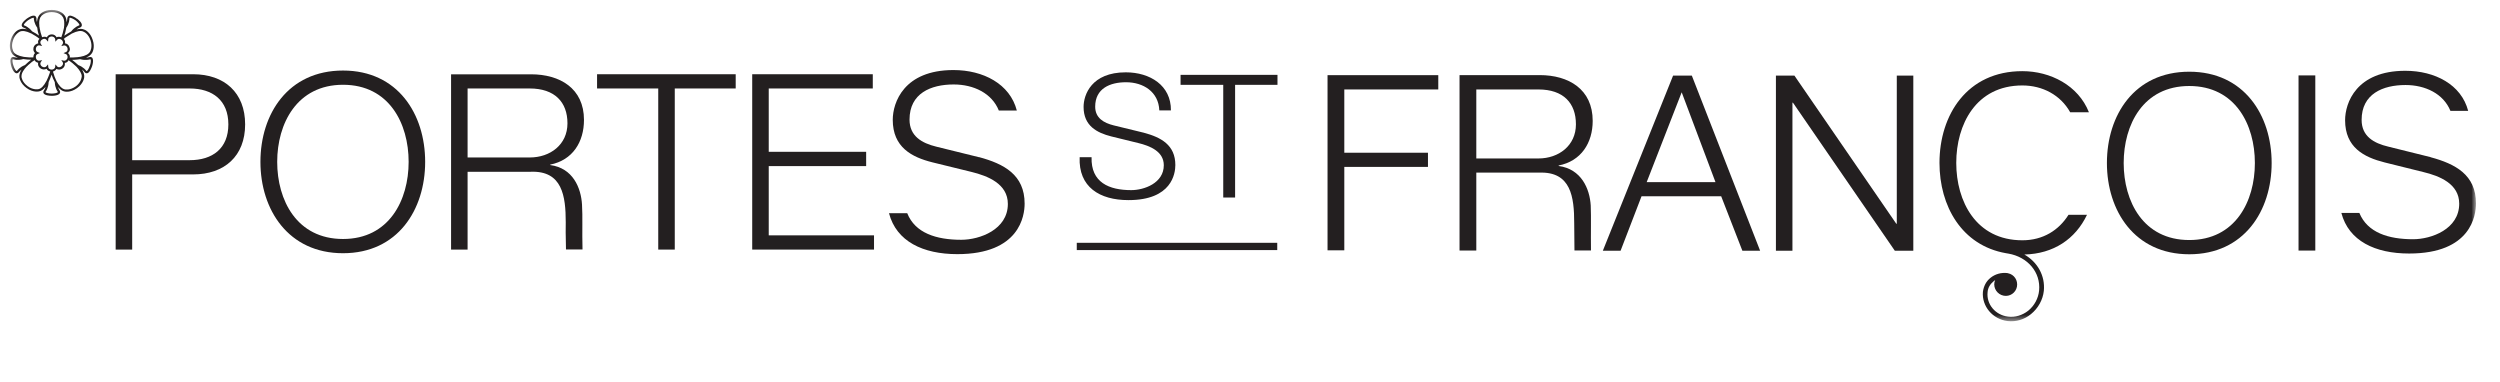 <svg width="393" height="60" viewBox="0 0 393 60" fill="none" xmlns="http://www.w3.org/2000/svg">
<g clip-path="url(#clip0_5130_2120)">
<mask id="mask0_5130_2120" style="mask-type:luminance" maskUnits="userSpaceOnUse" x="0" y="0" width="393" height="60">
<path d="M393 0H0V60H393V0Z" fill="white"/>
</mask>
<g mask="url(#mask0_5130_2120)">
<mask id="mask1_5130_2120" style="mask-type:luminance" maskUnits="userSpaceOnUse" x="-89" y="-372" width="576" height="816">
<path d="M486.232 -371.681H-88.529V443.709H486.232V-371.681Z" fill="white"/>
</mask>
<g mask="url(#mask1_5130_2120)">
<mask id="mask2_5130_2120" style="mask-type:luminance" maskUnits="userSpaceOnUse" x="-89" y="-372" width="576" height="816">
<path d="M486.232 -371.681H-88.529V443.709H486.232V-371.681Z" fill="white"/>
</mask>
<g mask="url(#mask2_5130_2120)">
<mask id="mask3_5130_2120" style="mask-type:luminance" maskUnits="userSpaceOnUse" x="1" y="1" width="389" height="50">
<path d="M1.545 1.549V50.508H389.244V1.549" fill="white"/>
</mask>
<g mask="url(#mask3_5130_2120)">
<path d="M14.068 8.978H14.029C14.029 8.978 13.836 9.055 13.527 9.055C13.991 8.871 14.3 8.619 14.493 8.29C14.493 8.271 14.995 7.486 14.57 6.256C14.184 5.026 13.334 4.677 13.286 4.668C12.938 4.503 12.552 4.493 12.05 4.629C12.32 4.416 12.552 4.348 12.552 4.348C12.784 4.251 12.861 4.106 12.861 4C12.938 3.602 12.359 3.118 12.089 2.924V2.954C11.896 2.731 11.239 2.46 11.046 2.45C10.776 2.45 10.621 2.615 10.582 2.895C10.582 2.905 10.582 3.147 10.467 3.496C10.467 2.963 10.312 2.566 10.042 2.285C10.042 2.266 9.462 1.559 8.14 1.559C6.817 1.559 6.276 2.266 6.238 2.295C6.006 2.566 5.851 2.954 5.813 3.467C5.697 3.138 5.736 2.915 5.736 2.905C5.697 2.653 5.581 2.537 5.504 2.498C5.079 2.305 4.384 2.818 4.22 2.924C4.258 2.905 3.409 3.486 3.409 3.961C3.409 4.067 3.447 4.251 3.718 4.348C3.756 4.348 3.949 4.416 4.22 4.61C3.718 4.484 3.331 4.493 2.984 4.658C2.945 4.668 2.095 5.007 1.7 6.246C1.313 7.477 1.777 8.261 1.815 8.29C1.97 8.619 2.318 8.881 2.82 9.065C2.472 9.065 2.24 8.987 2.24 8.987C1.97 8.92 1.854 8.997 1.777 9.084C1.468 9.404 1.738 10.256 1.777 10.421C1.777 10.46 2.086 11.428 2.549 11.515C2.665 11.535 2.82 11.515 2.974 11.331C2.974 11.322 3.129 11.137 3.399 10.925C3.129 11.351 3.013 11.757 3.051 12.125C3.051 12.155 3.129 13.075 4.171 13.83C5.214 14.595 6.112 14.372 6.151 14.363C6.498 14.295 6.846 14.062 7.155 13.656C7.078 13.995 6.923 14.188 6.923 14.188C6.769 14.402 6.807 14.556 6.846 14.653C7.039 15.012 7.811 15.06 8.13 15.06C8.13 15.079 9.096 15.07 9.366 14.711C9.443 14.624 9.52 14.45 9.366 14.198C9.366 14.188 9.211 14.004 9.134 13.685C9.443 14.082 9.791 14.314 10.138 14.382C10.177 14.392 11.065 14.614 12.118 13.849C13.16 13.094 13.238 12.174 13.238 12.135C13.276 11.767 13.16 11.36 12.89 10.925C13.16 11.128 13.276 11.312 13.276 11.312C13.431 11.515 13.585 11.535 13.701 11.515C14.087 11.447 14.358 10.731 14.474 10.421C14.474 10.421 14.628 9.966 14.628 9.569C14.628 9.384 14.589 9.21 14.512 9.094C14.435 9.016 14.28 8.91 14.049 8.978M13.122 4.987C13.199 5.007 13.894 5.297 14.242 6.363C14.589 7.428 14.165 8.077 14.165 8.106C13.933 8.513 13.431 8.784 12.61 8.929H12.572C12.456 8.958 12.34 8.978 12.185 8.987C11.683 9.046 11.22 9.036 10.949 9.036C10.949 9.007 10.988 8.978 10.988 8.949C10.988 8.697 10.872 8.493 10.679 8.338C10.872 8.184 10.988 7.98 10.988 7.728C10.988 7.622 10.949 7.525 10.911 7.418C10.834 7.07 10.524 6.847 10.216 6.808C10.216 6.76 10.331 6.392 10.023 6.121C10.1 6.062 10.177 5.985 10.293 5.898C10.524 5.743 10.795 5.569 11.104 5.394C11.104 5.394 11.143 5.355 11.181 5.346C11.181 5.326 11.336 5.249 11.374 5.239C12.108 4.871 12.736 4.774 13.122 4.978V4.987ZM10.37 8.503C10.563 8.59 10.679 8.861 10.602 9.133V9.152C10.486 9.423 10.254 9.588 10.023 9.539L9.636 9.443L9.868 9.801C9.984 9.995 9.868 10.285 9.636 10.45C9.405 10.614 9.134 10.614 8.98 10.44L8.709 10.121L8.671 10.537C8.632 10.76 8.4 10.944 8.13 10.944C7.821 10.944 7.589 10.76 7.589 10.537L7.551 10.121L7.28 10.44C7.126 10.614 6.817 10.614 6.585 10.45C6.353 10.285 6.276 9.995 6.392 9.801L6.624 9.443L6.199 9.539C6.006 9.598 5.736 9.423 5.658 9.162V9.142C5.581 8.871 5.658 8.59 5.89 8.503L6.276 8.338L5.89 8.174C5.658 8.087 5.581 7.806 5.658 7.525C5.736 7.254 6.006 7.089 6.199 7.138L6.624 7.234L6.392 6.876C6.276 6.682 6.353 6.401 6.585 6.237L6.624 6.217C6.856 6.053 7.126 6.062 7.28 6.237L7.551 6.556L7.589 6.14C7.589 5.908 7.86 5.733 8.13 5.733C8.4 5.733 8.632 5.917 8.671 6.14L8.709 6.556L8.98 6.246C9.134 6.072 9.405 6.062 9.636 6.227L9.675 6.246C9.868 6.411 9.984 6.692 9.868 6.886L9.636 7.244L10.023 7.147C10.254 7.099 10.524 7.273 10.602 7.535C10.679 7.806 10.602 8.087 10.37 8.184L9.984 8.348L10.37 8.513V8.503ZM10.911 2.905V2.886C10.911 2.886 10.911 2.818 10.949 2.799C11.065 2.74 11.529 2.954 11.876 3.196C12.224 3.467 12.494 3.796 12.494 3.932C12.494 3.932 12.456 4 12.417 4C12.417 4 11.76 4.203 11.181 4.949C10.795 5.162 10.409 5.414 10.1 5.617C10.216 5.297 10.331 4.881 10.409 4.426V4.377C10.911 3.651 10.911 3.012 10.911 2.905ZM6.489 2.518C6.489 2.518 6.991 1.898 8.12 1.898C9.25 1.898 9.752 2.489 9.752 2.508C10.023 2.789 10.1 3.225 10.1 3.661C10.1 3.874 10.1 4.096 10.061 4.29V4.358C9.945 4.958 9.752 5.598 9.636 5.869C9.366 5.762 9.096 5.743 8.902 5.869C8.748 5.588 8.478 5.394 8.13 5.404C7.744 5.414 7.512 5.588 7.358 5.869C7.165 5.743 6.894 5.753 6.624 5.849C6.585 5.791 6.585 5.714 6.547 5.627C6.431 5.326 6.315 4.9 6.238 4.435V4.348C6.238 4.348 6.238 4.3 6.199 4.271C6.199 4.077 6.16 3.864 6.16 3.641C6.16 3.215 6.238 2.779 6.508 2.508L6.489 2.518ZM3.737 3.951V3.932C3.737 3.777 4.084 3.428 4.393 3.196C4.741 2.963 5.166 2.74 5.32 2.808V2.905C5.32 3.021 5.359 3.651 5.861 4.368C5.9 4.832 6.016 5.268 6.131 5.598C5.861 5.394 5.475 5.142 5.05 4.929C4.471 4.213 3.853 4.009 3.814 4C3.814 4 3.737 3.97 3.737 3.941V3.951ZM2.105 8.106C2.105 8.106 1.68 7.409 2.028 6.353C2.375 5.297 3.071 4.997 3.109 4.978C3.495 4.784 4.113 4.871 4.857 5.239C4.857 5.239 4.973 5.297 5.011 5.307C5.011 5.307 5.089 5.365 5.127 5.385C5.475 5.569 5.745 5.762 5.977 5.917V5.937C6.093 6.004 6.17 6.062 6.209 6.111C5.861 6.411 6.016 6.769 6.016 6.818C5.707 6.866 5.398 7.079 5.282 7.428C5.282 7.535 5.243 7.631 5.243 7.738C5.243 7.98 5.359 8.184 5.513 8.348C5.243 8.532 5.243 9.007 5.243 9.026C5.089 9.036 4.896 9.036 4.625 9.026C4.432 9.016 4.2 8.997 4.007 8.968C3.969 8.968 3.93 8.958 3.891 8.958C3.853 8.958 3.737 8.929 3.698 8.929C2.887 8.784 2.298 8.503 2.105 8.106ZM2.684 11.118C2.684 11.118 2.607 11.176 2.607 11.167C2.453 11.137 2.221 10.692 2.105 10.314C1.951 9.878 1.912 9.423 1.989 9.326C2.028 9.307 2.105 9.326 2.105 9.326C2.105 9.326 2.762 9.539 3.66 9.288C4.123 9.365 4.548 9.384 4.896 9.384C4.625 9.598 4.278 9.888 3.93 10.227C3.08 10.547 2.694 11.089 2.694 11.118H2.684ZM6.054 14.014C6.054 14.014 5.243 14.208 4.345 13.549C3.457 12.891 3.38 12.125 3.38 12.096V11.97C3.38 11.428 3.804 10.886 4.152 10.498C4.268 10.411 4.345 10.324 4.422 10.237C4.422 10.237 4.461 10.188 4.5 10.179C4.693 10.004 4.886 9.849 5.04 9.714C5.079 9.694 5.079 9.685 5.079 9.675C5.118 9.675 5.118 9.675 5.118 9.675C5.233 9.578 5.349 9.51 5.427 9.452C5.542 9.685 5.774 9.83 6.006 9.869C5.967 9.917 5.89 10.402 6.353 10.74C6.662 10.963 7.049 10.973 7.319 10.808C7.435 11.031 7.628 11.176 7.898 11.234C7.86 11.331 7.821 11.447 7.782 11.583C7.667 11.874 7.551 12.251 7.358 12.619C7.358 12.619 7.319 12.687 7.319 12.697C7.319 12.716 7.319 12.745 7.28 12.765C6.894 13.501 6.469 13.937 6.044 14.014H6.054ZM9.076 14.489C9.038 14.614 8.536 14.711 8.111 14.711C7.609 14.702 7.222 14.585 7.145 14.489C7.145 14.489 7.184 14.411 7.184 14.392C7.222 14.372 7.609 13.83 7.647 12.9C7.84 12.493 7.995 12.067 8.111 11.738C8.227 12.077 8.381 12.503 8.613 12.92C8.651 13.849 9.038 14.382 9.076 14.402V14.479V14.489ZM12.832 12.106C12.832 12.106 12.793 12.92 11.905 13.578C10.978 14.237 10.235 14.053 10.196 14.053C9.656 13.946 9.192 13.317 8.912 12.803C8.912 12.774 8.873 12.726 8.873 12.716C8.873 12.697 8.873 12.658 8.835 12.648C8.642 12.242 8.487 11.825 8.41 11.515C8.371 11.409 8.333 11.312 8.333 11.244C8.565 11.176 8.758 11.031 8.873 10.828C9.144 10.992 9.53 10.983 9.839 10.76C10.303 10.421 10.187 9.937 10.187 9.888C10.418 9.859 10.65 9.762 10.766 9.472C10.843 9.51 10.92 9.569 10.998 9.627C11.229 9.782 11.5 10.004 11.77 10.266C11.809 10.275 11.847 10.324 11.847 10.334C11.886 10.363 11.925 10.421 11.963 10.431C11.963 10.46 12.002 10.479 12.04 10.508C12.543 11.06 12.851 11.573 12.851 11.999C12.851 12.038 12.851 12.087 12.813 12.125L12.832 12.106ZM14.116 10.324C13.962 10.837 13.73 11.157 13.614 11.176C13.614 11.176 13.576 11.128 13.537 11.108C13.537 11.089 13.151 10.547 12.301 10.227C11.954 9.898 11.606 9.617 11.336 9.414C11.49 9.414 11.606 9.404 11.76 9.394C12.031 9.375 12.301 9.355 12.572 9.307C12.61 9.307 12.61 9.307 12.61 9.307C13.421 9.53 14.049 9.365 14.126 9.336C14.165 9.336 14.203 9.317 14.242 9.336C14.319 9.443 14.28 9.946 14.126 10.334L14.116 10.324Z" fill="#231F20"/>
<path d="M18.182 11.67H30.357C35.281 11.67 38.535 14.566 38.535 19.554C38.535 24.542 35.281 27.418 30.357 27.418H20.779V39.234H18.182V11.67ZM20.779 25.181H29.816C33.418 25.181 35.899 23.331 35.899 19.554C35.899 15.777 33.418 13.908 29.816 13.908H20.779V25.181Z" fill="#231F20"/>
<path d="M53.926 11.089C62.529 11.089 66.835 17.927 66.835 25.443C66.835 32.958 62.529 39.806 53.926 39.806C45.323 39.806 40.94 32.968 40.94 25.443C40.94 17.917 45.284 11.089 53.926 11.089ZM53.926 37.569C61.177 37.569 64.238 31.467 64.238 25.443C64.238 19.418 61.177 13.326 53.926 13.326C46.675 13.326 43.575 19.428 43.575 25.443C43.575 31.457 46.636 37.569 53.926 37.569Z" fill="#231F20"/>
<path d="M93.859 11.67H115.651V13.908H106.073V39.234H103.476V13.908H93.859V11.67Z" fill="#231F20"/>
<path d="M118.248 11.67H137.201V13.908H120.845V23.864H136.159V26.111H120.845V36.997H137.395V39.234H118.248V11.67Z" fill="#231F20"/>
<path d="M70.908 11.68H83.47C88.008 11.68 91.802 13.879 91.802 18.847C91.802 22.324 90.016 25.181 86.492 25.878V25.946C90.055 26.411 91.339 29.52 91.493 32.164C91.609 34.053 91.493 36.368 91.571 39.215H88.973C88.896 36.639 88.935 36.106 88.935 34.944C88.935 30.818 88.394 26.808 83.431 27.002H73.505V39.234H70.908V11.68ZM73.505 24.755H83.277C86.492 24.755 89.205 22.741 89.205 19.389C89.205 16.038 87.187 13.908 83.277 13.908H73.505V24.755Z" fill="#231F20"/>
<path d="M153.916 24.716L147.167 23.05C144.918 22.498 142.977 21.404 142.977 18.799C142.977 14.682 146.308 13.278 149.919 13.278C153.057 13.278 155.925 14.653 157.016 17.375H159.845C158.763 13.191 154.573 11.012 149.88 11.012C142.089 11.012 140.341 16.116 140.341 18.837C140.341 23.147 143.324 24.707 146.578 25.52L152.738 27.031C155.297 27.661 158.435 28.9 158.435 32.058C158.435 36.096 154.013 37.694 151.107 37.694C147.187 37.694 143.855 36.639 142.62 33.52H139.752C140.911 37.956 145.101 39.951 150.489 39.951C160.298 39.951 161.071 33.908 161.071 32.009C161.071 27.467 157.817 25.753 153.897 24.697" fill="#231F20"/>
<path d="M171.594 24.716C171.478 28.687 174.346 29.888 177.831 29.888C179.849 29.888 182.949 28.794 182.949 25.975C182.949 23.787 180.738 22.925 178.951 22.489L174.684 21.443C172.434 20.871 170.339 19.787 170.339 16.803C170.339 14.905 171.575 11.37 176.972 11.37C180.776 11.37 184.107 13.423 184.069 17.356H182.244C182.128 14.421 179.724 12.929 177.011 12.929C174.491 12.929 172.164 13.908 172.164 16.765C172.164 18.566 173.525 19.322 175.07 19.709L179.801 20.862C182.514 21.588 184.764 22.789 184.764 25.946C184.764 27.264 184.223 31.457 177.397 31.457C172.859 31.457 169.528 29.404 169.721 24.716H171.584" fill="#231F20"/>
<path d="M185.584 11.767H200.82V13.336H194.158V31.05H192.294V13.336H185.584V11.767Z" fill="#231F20"/>
<path d="M200.783 38.169H169.268V39.312H200.783V38.169Z" fill="#231F20"/>
<path d="M208.689 11.815H226.098V14.062H211.325V24.009H224.476V26.237H211.325V39.35H208.689V11.815Z" fill="#231F20"/>
<path d="M263.011 11.883H265.955L276.692 39.418H273.902L270.571 30.857H258.048L254.755 39.418H251.965L263.011 11.883ZM258.859 28.629H269.673L264.362 14.508L258.859 28.629Z" fill="#231F20"/>
<path d="M279.174 11.883H282.08L298.098 35.176H298.175V11.883H300.773V39.418H297.867L281.848 16.135H281.771V39.418H279.174V11.883Z" fill="#231F20"/>
<path d="M229.439 11.806H242.04C246.578 11.806 250.372 14.014 250.372 19.002C250.372 22.469 248.547 25.326 245.023 26.014V26.092C248.586 26.566 249.909 29.675 250.063 32.309C250.14 34.198 250.063 36.523 250.102 39.37H247.505C247.466 36.794 247.466 36.261 247.466 35.089C247.466 30.954 246.964 26.944 241.962 27.138H232.075V39.38H229.439V11.806ZM232.075 24.91H241.847C245.023 24.91 247.736 22.895 247.736 19.544C247.736 16.193 245.757 14.063 241.847 14.063H232.075V24.91Z" fill="#231F20"/>
<path d="M344.155 11.273C352.758 11.273 357.103 18.101 357.103 25.627C357.103 33.152 352.758 39.971 344.155 39.971C335.552 39.971 331.207 33.142 331.207 25.627C331.207 18.111 335.513 11.273 344.155 11.273ZM344.155 37.733C351.406 37.733 354.467 31.641 354.467 25.627C354.467 19.612 351.406 13.52 344.155 13.52C336.904 13.52 333.843 19.602 333.843 25.627C333.843 31.651 336.904 37.733 344.155 37.733Z" fill="#231F20"/>
<path d="M363.966 11.854H361.33V39.389H363.966V11.854Z" fill="#231F20"/>
<path d="M382.109 24.707L375.437 23.05C373.188 22.518 371.247 21.443 371.247 18.847C371.247 14.76 374.578 13.365 378.15 13.365C381.25 13.365 384.117 14.731 385.208 17.433H387.999C386.917 13.288 382.766 11.128 378.112 11.128C370.397 11.128 368.65 16.193 368.65 18.895C368.65 23.167 371.594 24.707 374.848 25.53L380.931 27.041C383.49 27.651 386.589 28.891 386.589 32.019C386.589 36.029 382.206 37.607 379.338 37.607C375.457 37.607 372.164 36.571 370.89 33.472H368.061C369.219 37.879 373.371 39.854 378.72 39.854C388.453 39.854 389.225 33.869 389.225 31.971C389.225 27.467 385.971 25.762 382.09 24.716" fill="#231F20"/>
<path d="M317.912 37.772C310.622 37.772 307.523 31.641 307.523 25.607C307.523 19.573 310.622 13.433 317.912 13.433C321.088 13.433 323.917 14.934 325.433 17.646H328.378C326.708 13.433 322.334 11.186 317.912 11.186C309.232 11.186 304.887 18.053 304.887 25.607C304.887 32.387 308.372 38.586 315.353 39.806C315.392 39.806 315.623 39.845 315.701 39.864C318.761 40.387 320.818 42.818 320.548 45.666C320.432 46.886 319.814 48.048 318.839 48.842C317.912 49.569 316.782 49.917 315.662 49.772C313.683 49.539 312.254 47.835 312.447 45.956C312.485 45.278 312.833 44.678 313.374 44.232C313.451 44.155 313.567 44.087 313.644 44.029C313.605 44.135 313.567 44.251 313.528 44.358C313.335 45.336 313.992 46.285 314.967 46.479C315.932 46.673 316.869 46.043 317.062 45.075C317.255 44.087 316.637 43.147 315.662 42.954C315.623 42.944 315.546 42.925 315.546 42.925C314.581 42.818 313.644 43.08 312.91 43.67C312.215 44.222 311.829 44.997 311.713 45.879C311.52 48.126 313.229 50.188 315.594 50.469C316.917 50.624 318.23 50.237 319.273 49.375C320.393 48.465 321.137 47.138 321.291 45.724C321.523 43.331 320.287 41.191 318.23 40.009C322.807 39.903 326.254 37.588 328.079 33.762H325.173C323.657 36.184 321.175 37.772 317.921 37.772" fill="#231F20"/>
</g>
</g>
</g>
</g>
</g>
<defs>
<clipPath id="clip0_5130_2120">
<rect width="393" height="60" fill="white"/>
</clipPath>
</defs>
</svg>
